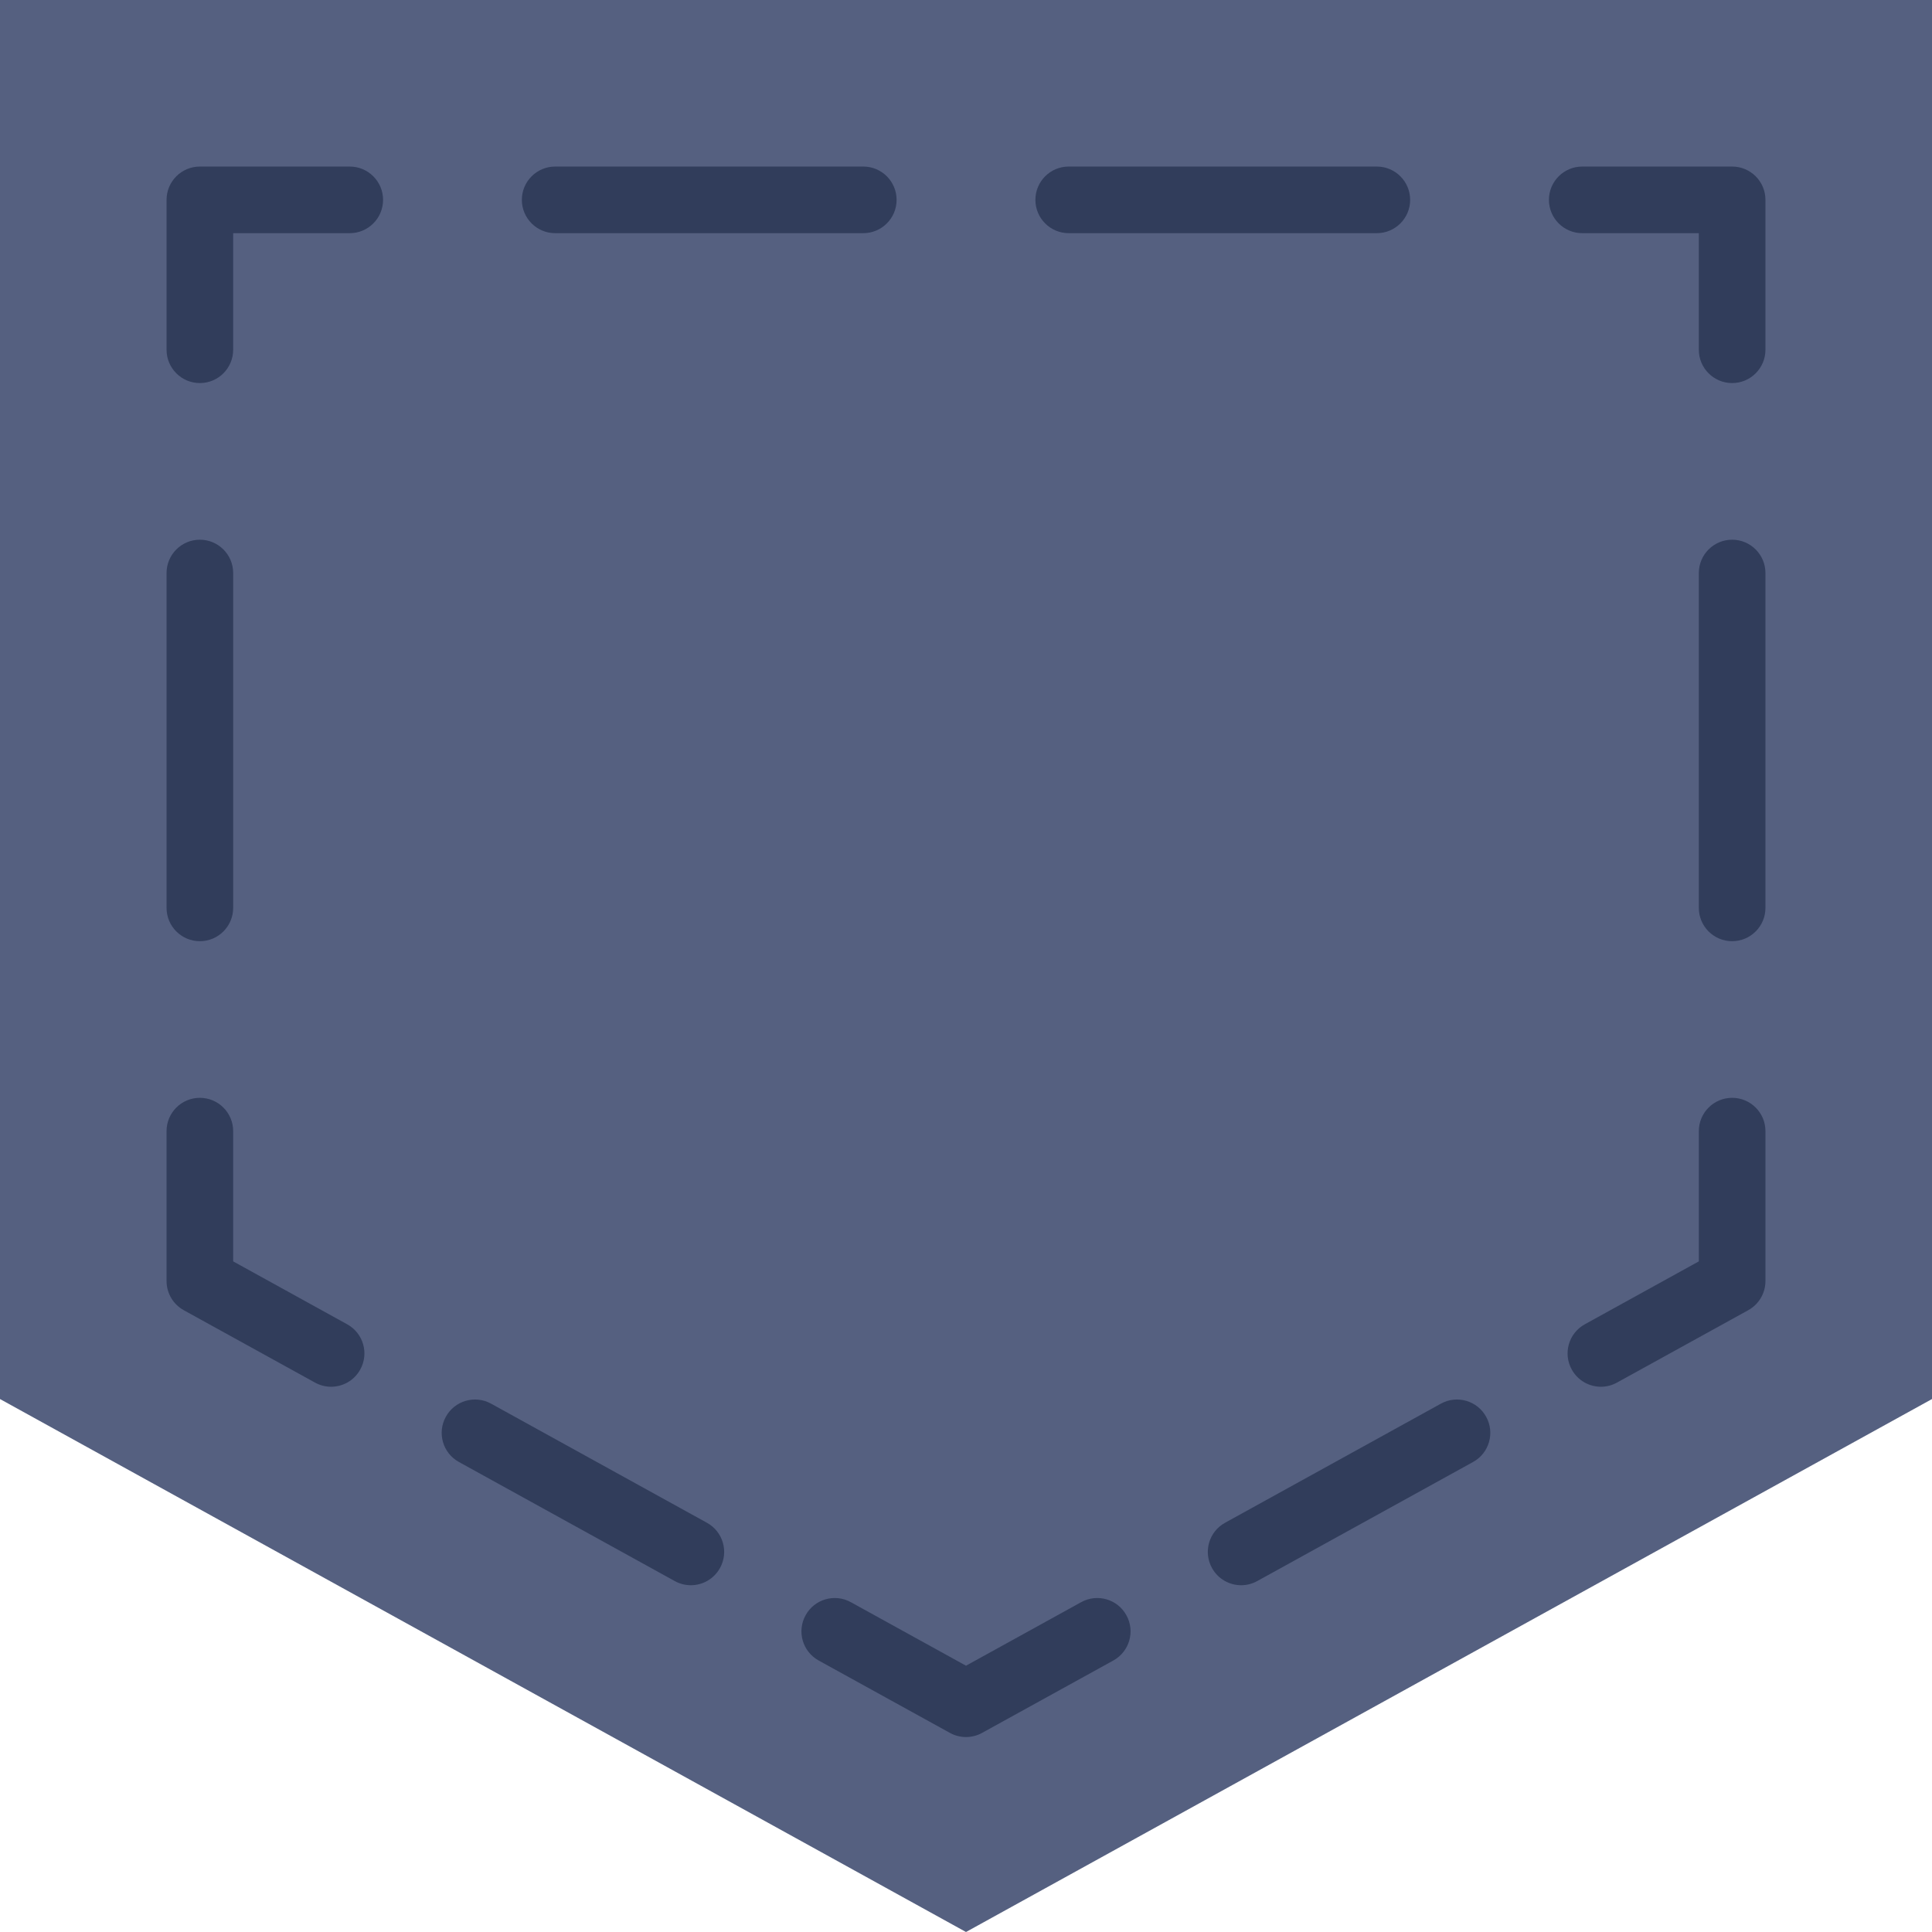 <?xml version="1.0" encoding="iso-8859-1"?>
<!-- Generator: Adobe Illustrator 19.0.0, SVG Export Plug-In . SVG Version: 6.00 Build 0)  -->
<svg version="1.1" id="Layer_1" xmlns="http://www.w3.org/2000/svg" xmlns:xlink="http://www.w3.org/1999/xlink" x="0px" y="0px"
	 viewBox="0 0 512 512" style="enable-background:new 0 0 512 512;" xml:space="preserve">
<g>
	<path style="fill:#556080;" d="M512,370.759L256,512L0,370.759V0h512V370.759z"/>
	<g>
		<path style="fill:#313D5B;" d="M87.737,367.504c-1.439,0-2.904-0.353-4.255-1.103l-34.781-19.182
			c-2.816-1.554-4.564-4.52-4.564-7.733v-39.724c0-4.873,3.955-8.828,8.828-8.828s8.828,3.955,8.828,8.828v34.516l30.217,16.675
			c4.273,2.348,5.826,7.724,3.46,11.988C93.864,365.853,90.854,367.504,87.737,367.504"/>
		<path style="fill:#313D5B;" d="M52.966,249.427c-4.873,0-8.828-3.955-8.828-8.828v-88.744c0-4.873,3.955-8.828,8.828-8.828
			s8.828,3.955,8.828,8.828v88.744C61.793,245.472,57.838,249.427,52.966,249.427"/>
		<path style="fill:#313D5B;" d="M52.966,101.517c-4.873,0-8.828-3.955-8.828-8.828V52.966c0-4.873,3.955-8.828,8.828-8.828H92.69
			c4.873,0,8.828,3.955,8.828,8.828s-3.955,8.828-8.828,8.828H61.793V92.69C61.793,97.562,57.838,101.517,52.966,101.517"/>
		<path style="fill:#313D5B;" d="M228.78,61.793h-81.655c-4.873,0-8.828-3.955-8.828-8.828s3.955-8.828,8.828-8.828h81.655
			c4.873,0,8.828,3.955,8.828,8.828S233.653,61.793,228.78,61.793 M364.875,61.793H283.22c-4.882,0-8.828-3.955-8.828-8.828
			s3.946-8.828,8.828-8.828h81.655c4.873,0,8.828,3.955,8.828,8.828S369.748,61.793,364.875,61.793"/>
		<path style="fill:#313D5B;" d="M459.034,101.517c-4.873,0-8.828-3.955-8.828-8.828V61.793H419.31
			c-4.873,0-8.828-3.955-8.828-8.828s3.955-8.828,8.828-8.828h39.724c4.873,0,8.828,3.955,8.828,8.828V92.69
			C467.862,97.562,463.907,101.517,459.034,101.517"/>
		<path style="fill:#313D5B;" d="M459.034,249.427c-4.873,0-8.828-3.955-8.828-8.828v-88.744c0-4.873,3.955-8.828,8.828-8.828
			s8.828,3.955,8.828,8.828v88.744C467.862,245.472,463.907,249.427,459.034,249.427"/>
		<path style="fill:#313D5B;" d="M424.263,367.504c-3.116,0-6.126-1.651-7.733-4.564c-2.366-4.264-0.812-9.64,3.46-11.988
			l30.217-16.675v-34.516c0-4.873,3.955-8.828,8.828-8.828s8.828,3.955,8.828,8.828v39.724c0,3.213-1.748,6.179-4.564,7.733
			L428.518,366.4C427.167,367.151,425.702,367.504,424.263,367.504"/>
		<path style="fill:#313D5B;" d="M328.922,420.103c-3.116,0-6.126-1.651-7.733-4.564c-2.366-4.264-0.812-9.64,3.46-11.988
			l57.203-31.567c4.264-2.357,9.64-0.794,11.988,3.469c2.366,4.264,0.812,9.64-3.46,11.988L333.177,419
			C331.826,419.75,330.361,420.103,328.922,420.103"/>
		<path style="fill:#313D5B;" d="M256,460.337c-1.474,0-2.94-0.371-4.264-1.103l-34.781-19.182
			c-4.273-2.357-5.826-7.724-3.46-11.997c2.348-4.264,7.724-5.826,11.988-3.46L256,441.428l30.517-16.834
			c4.264-2.366,9.649-0.803,11.988,3.46c2.366,4.273,0.812,9.64-3.46,11.997l-34.781,19.182
			C258.94,459.966,257.474,460.337,256,460.337"/>
		<path style="fill:#313D5B;" d="M183.074,420.103c-1.439,0-2.904-0.353-4.255-1.103l-57.203-31.559
			c-4.273-2.348-5.826-7.724-3.46-11.988c2.348-4.264,7.724-5.826,11.988-3.469l57.203,31.567c4.273,2.348,5.826,7.724,3.46,11.988
			C189.2,418.452,186.19,420.103,183.074,420.103"/>
	</g>
</g>
<g>
</g>
<g>
</g>
<g>
</g>
<g>
</g>
<g>
</g>
<g>
</g>
<g>
</g>
<g>
</g>
<g>
</g>
<g>
</g>
<g>
</g>
<g>
</g>
<g>
</g>
<g>
</g>
<g>
</g>
</svg>
